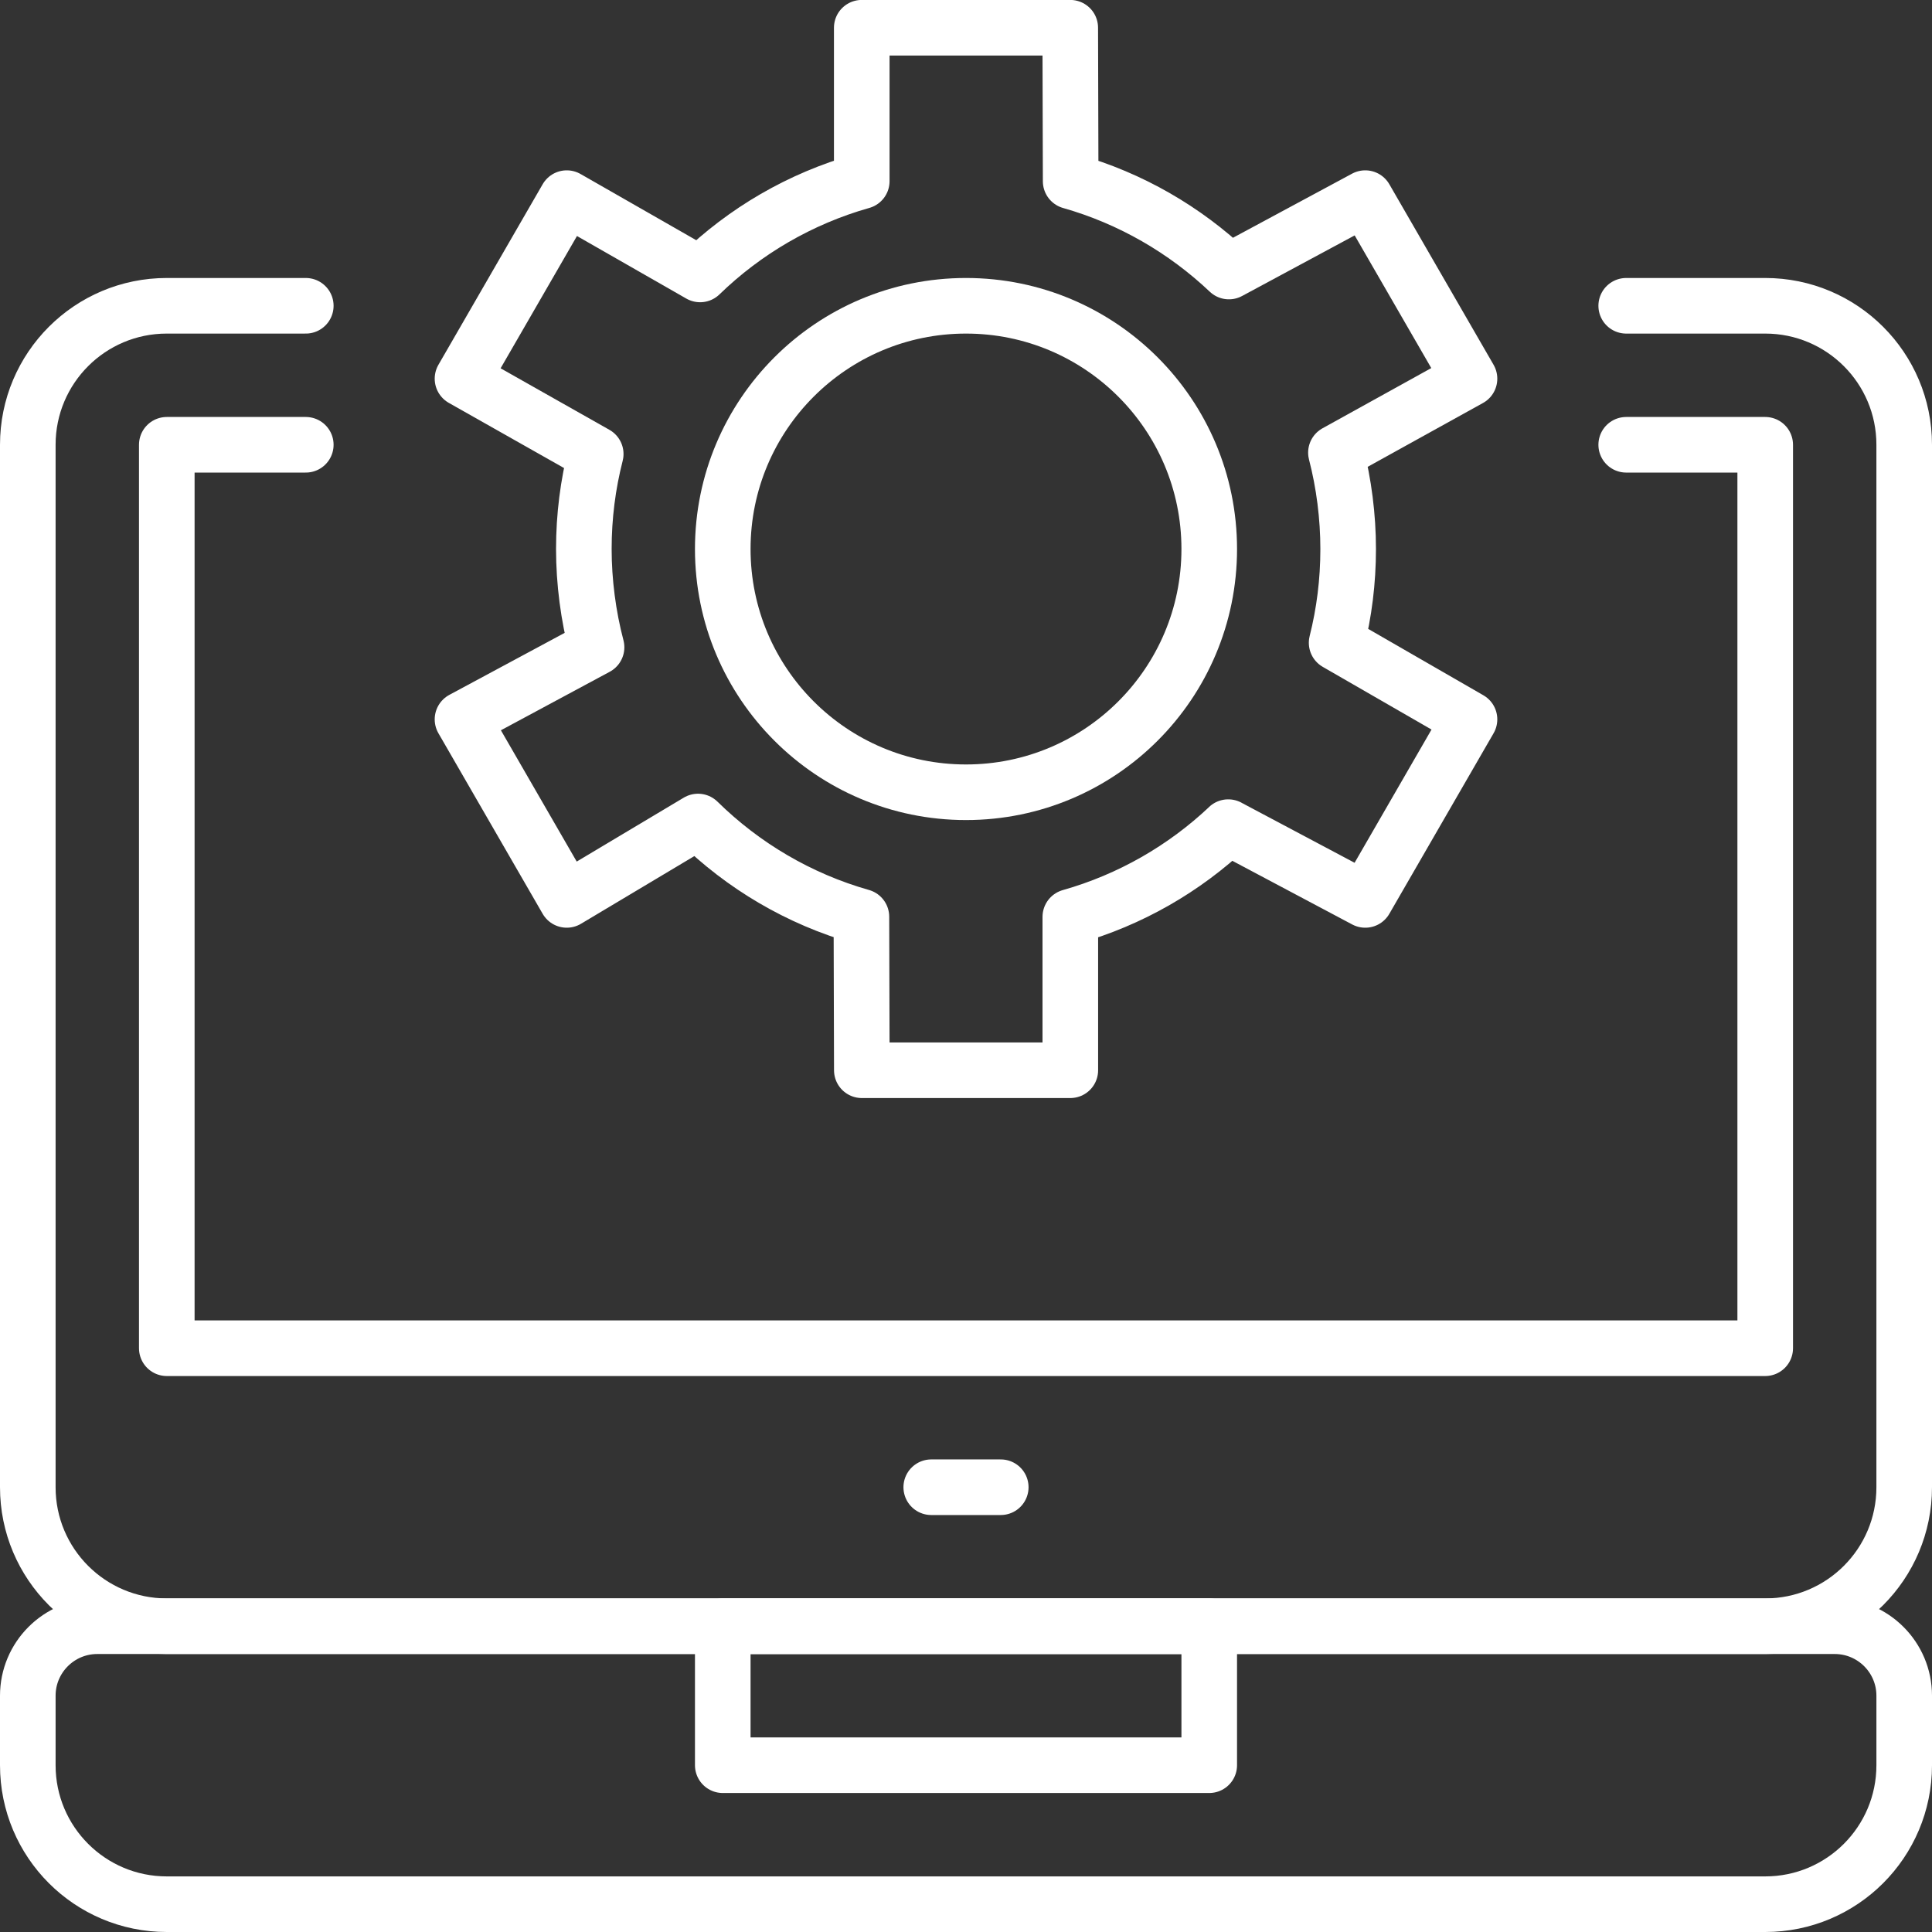 <?xml version="1.0" encoding="UTF-8"?>
<svg id="_圖層_2" data-name="圖層 2" xmlns="http://www.w3.org/2000/svg" xmlns:xlink="http://www.w3.org/1999/xlink" viewBox="0 0 278 278">
  <rect x="0" y="0" width="278" height="278" fill="#333333" stroke="none"/>
  <defs>
    <style>
      .cls-1 {
        stroke: #fff;
        stroke-linecap: round;
        stroke-linejoin: round;
        stroke-width: 8px;
      }

      .cls-1, .cls-2 {
        fill: none;
      }

      .cls-3 {
        clip-path: url(#clippath);
      }
    </style>
    <clipPath id="clippath">
      <rect class="cls-2" width="278" height="278"/>
    </clipPath>
  </defs>
  <g id="_圖層_1-2" data-name="圖層 1">
    <g class="cls-3">
      <path class="cls-1" d="M254,274H24c-11.05,0-20-8.95-20-20v-10c0-5.52,4.48-10,10-10h250c5.52,0,10,4.48,10,10v10c0,11.05-8.95,20-20,20Z"/>
      <rect class="cls-1" x="104" y="234" width="70" height="20"/>
      <path class="cls-1" d="M234,44h20c11.05,0,20,8.95,20,20V214c0,11.05-8.95,20-20,20H24c-11.05,0-20-8.95-20-20V64c0-11.05,8.95-20,20-20h20"/>
      <polyline class="cls-1" points="234 64 254 64 254 194 24 194 24 64 44 64"/>
      <line class="cls-1" x1="134" y1="214" x2="144" y2="214"/>
      <circle class="cls-1" cx="139" cy="79" r="35"/>
      <path class="cls-1" d="M176.73,119.02l19.72,10.47,15-25.98-19.12-11.02c1.09-4.32,1.66-8.83,1.66-13.49s-.61-9.44-1.76-13.87l19.22-10.64-15-25.98-19.62,10.56c-6.35-6.01-14.12-10.53-22.77-12.99l-.06-22.09h-30V26.07c-8.87,2.51-16.83,7.18-23.26,13.42l-19.19-10.98-15,25.98,19.17,10.84c-1.12,4.37-1.71,8.95-1.71,13.67s.64,9.63,1.83,14.14l-19.29,10.37,15,25.98,18.89-11.28c6.48,6.37,14.52,11.15,23.51,13.7l.06,22.09h30v-22.07c8.62-2.44,16.39-6.93,22.73-12.91Z"/>
    </g>
  </g>
</svg>